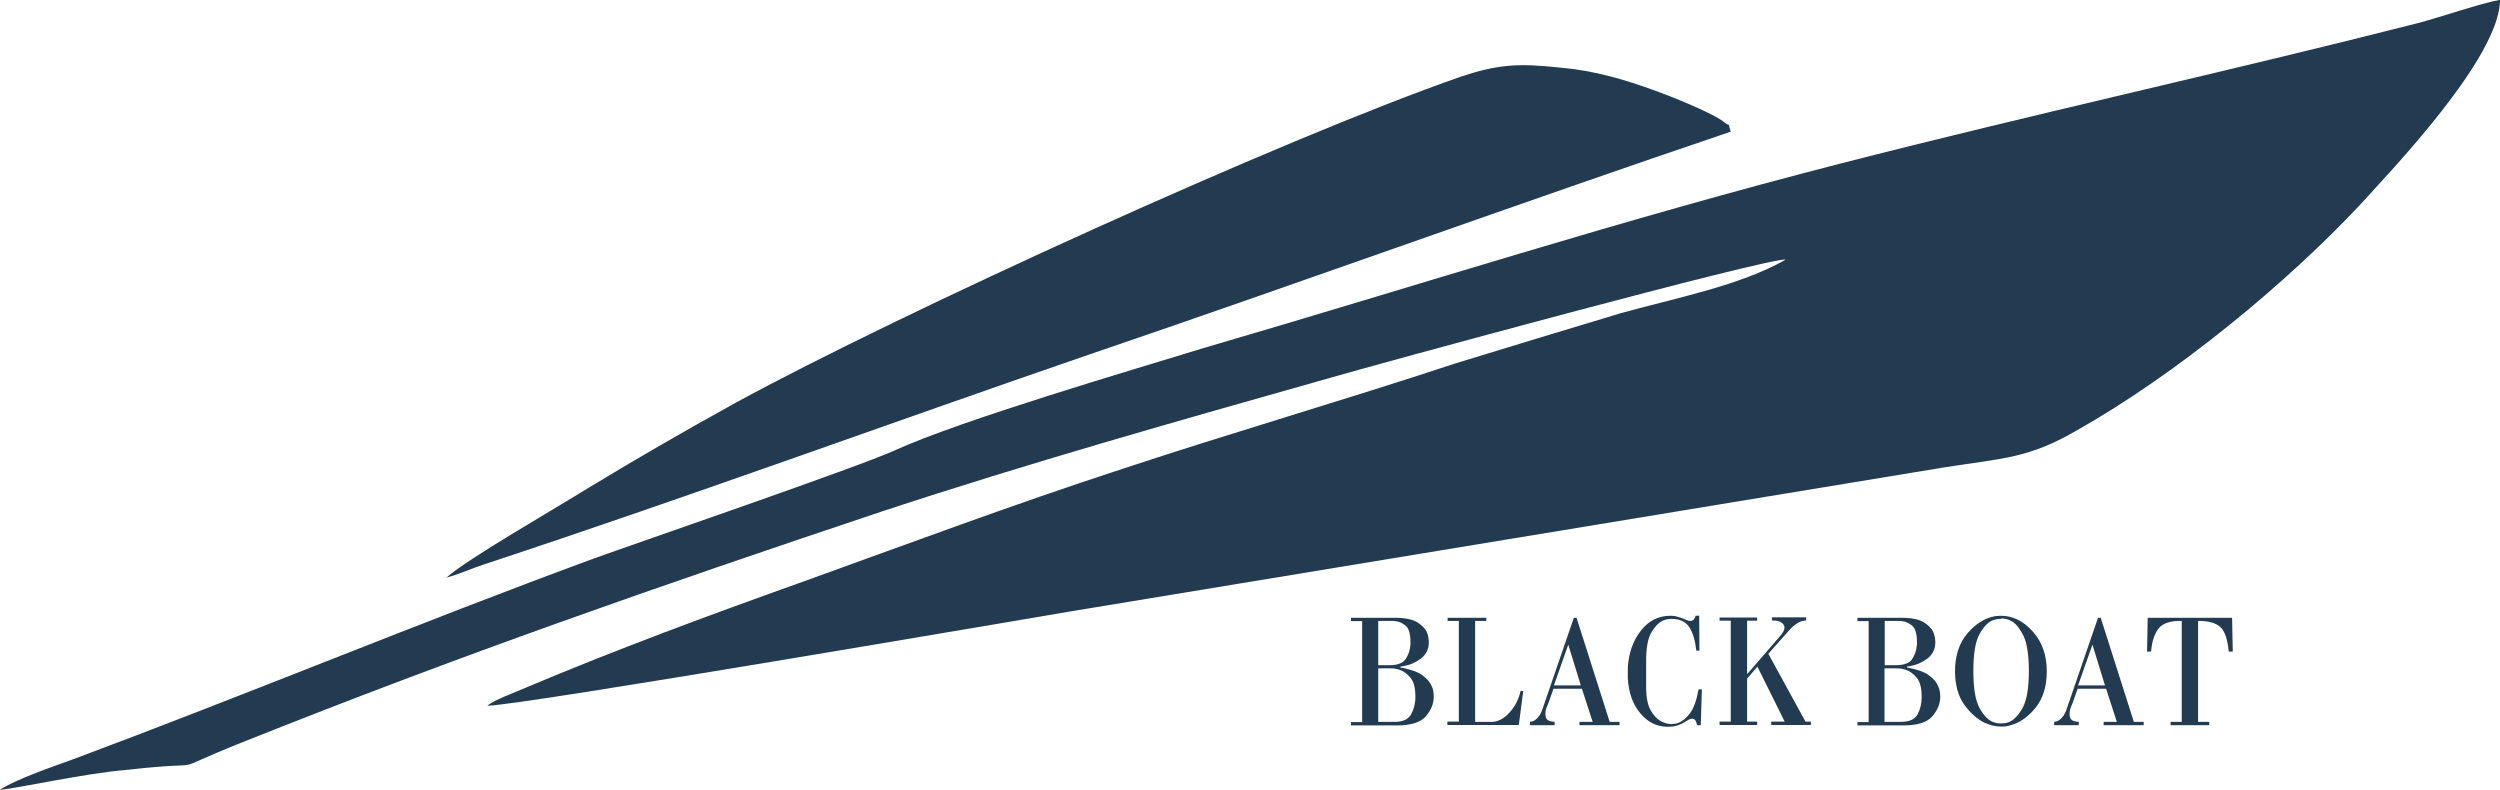 <?xml version="1.0" encoding="UTF-8"?> <!-- Creator: CorelDRAW 2018 (64-Bit) --> <svg xmlns="http://www.w3.org/2000/svg" xmlns:xlink="http://www.w3.org/1999/xlink" xml:space="preserve" width="28.866mm" height="9.121mm" style="shape-rendering:geometricPrecision; text-rendering:geometricPrecision; image-rendering:optimizeQuality; fill-rule:evenodd; clip-rule:evenodd" viewBox="0 0 111.7 35.29"> <defs> <style type="text/css"> <![CDATA[ .fil1 {fill:#233B50} .fil0 {fill:#233B50;fill-rule:nonzero} ]]> </style> </defs> <g id="Слой_x0020_1">  <g id="_5730977552"> <path class="fil0" d="M97.48 32.25l0 -4.51c-0.48,-0.01 -0.81,0.09 -1.01,0.31 -0.19,0.22 -0.32,0.57 -0.36,1.06l-0.18 0 0.03 -1.51 3.77 0 0.03 1.51 -0.18 0c-0.05,-0.55 -0.18,-0.92 -0.38,-1.1 -0.2,-0.18 -0.53,-0.27 -0.99,-0.27l0 4.51 0.5 0 0 0.15 -1.73 0 0 -0.15 0.5 0z"></path> <path class="fil0" d="M94.05 30.62l-0.56 -1.82 -0.64 1.82 1.19 0zm0.53 1.63l-0.48 -1.48 -1.27 0 -0.23 0.65c-0.01,0.02 -0.02,0.04 -0.03,0.07 -0.01,0.02 -0.02,0.05 -0.03,0.07 -0.02,0.04 -0.03,0.1 -0.05,0.15 -0.02,0.06 -0.02,0.12 -0.02,0.19 0,0.1 0.02,0.18 0.07,0.24 0.05,0.06 0.16,0.1 0.34,0.11l0 0.15 -1.1 0 0 -0.15c0.12,-0.01 0.22,-0.06 0.3,-0.14 0.08,-0.08 0.15,-0.17 0.19,-0.27 0.01,-0.01 0.02,-0.03 0.02,-0.04 0.01,-0.01 0.01,-0.03 0.02,-0.04l1.43 -4.16 0.12 0 1.48 4.65 0.44 0 0 0.15 -1.79 0 0 -0.15 0.58 0z"></path> <path class="fil0" d="M89.4 27.65c-0.05,0 -0.11,0.01 -0.16,0.01 -0.06,0.01 -0.11,0.02 -0.17,0.04 -0.23,0.08 -0.43,0.28 -0.62,0.62 -0.19,0.33 -0.28,0.89 -0.28,1.66 0,0.77 0.09,1.32 0.28,1.66 0.18,0.33 0.39,0.54 0.61,0.62 0.06,0.02 0.12,0.04 0.18,0.05 0.06,0.01 0.11,0.01 0.17,0.01 0.06,0 0.11,-0.01 0.17,-0.01 0.06,-0.01 0.12,-0.03 0.18,-0.05 0.22,-0.09 0.42,-0.3 0.61,-0.63 0.18,-0.33 0.28,-0.88 0.28,-1.65 0,-0.7 -0.08,-1.22 -0.23,-1.55 -0.16,-0.33 -0.33,-0.55 -0.51,-0.66 -0.09,-0.05 -0.17,-0.09 -0.26,-0.11 -0.08,-0.02 -0.16,-0.03 -0.23,-0.03zm-2.05 2.34c0,-0.7 0.19,-1.27 0.56,-1.7 0.37,-0.43 0.78,-0.68 1.22,-0.76 0.05,-0.01 0.09,-0.01 0.14,-0.01 0.05,-0.01 0.09,-0.01 0.13,-0.01 0.53,0 1,0.23 1.42,0.7 0.42,0.46 0.63,1.06 0.63,1.78 0,0.68 -0.17,1.22 -0.5,1.63 -0.34,0.41 -0.7,0.67 -1.11,0.78 -0.07,0.02 -0.15,0.04 -0.22,0.05 -0.07,0.01 -0.15,0.01 -0.22,0.01 -0.11,0 -0.22,-0.01 -0.35,-0.04 -0.12,-0.03 -0.25,-0.07 -0.38,-0.13 -0.33,-0.16 -0.63,-0.43 -0.91,-0.81 -0.27,-0.38 -0.41,-0.88 -0.41,-1.5z"></path> <path class="fil0" d="M84.21 29.72l0.47 0c0.38,0 0.63,-0.09 0.75,-0.27 0.12,-0.18 0.19,-0.37 0.21,-0.59 0,-0.03 0.01,-0.06 0.01,-0.08 0,-0.03 0,-0.05 0,-0.08 0,-0.38 -0.07,-0.62 -0.21,-0.74 -0.14,-0.12 -0.29,-0.19 -0.46,-0.21 -0.04,-0 -0.08,-0.01 -0.11,-0.01 -0.04,0 -0.07,0 -0.11,0l-0.55 0 0 1.98zm0 2.53l0.73 0c0.37,0 0.61,-0.11 0.74,-0.34 0.12,-0.23 0.18,-0.48 0.18,-0.77 0,-0.4 -0.07,-0.68 -0.22,-0.86 -0.15,-0.18 -0.31,-0.3 -0.5,-0.36 -0.07,-0.02 -0.15,-0.04 -0.22,-0.05 -0.07,-0.01 -0.14,-0.01 -0.2,-0.01l-0.52 0 0 2.38zm-1.23 -4.65l1.97 0c0.45,0 0.79,0.07 1,0.2 0.21,0.13 0.36,0.28 0.43,0.44 0.03,0.08 0.06,0.16 0.07,0.24 0.01,0.08 0.02,0.15 0.02,0.21 0,0.31 -0.12,0.55 -0.35,0.73 -0.24,0.18 -0.49,0.29 -0.78,0.34 -0.03,0 -0.05,0.01 -0.07,0.01 -0.02,0 -0.05,0.01 -0.07,0.01l0 0.04c0.44,0.08 0.76,0.19 0.97,0.34 0.21,0.15 0.35,0.31 0.42,0.48 0.04,0.08 0.06,0.16 0.08,0.24 0.01,0.08 0.02,0.15 0.02,0.23 0,0 0,0.01 0,0.01 0,0 0,0.01 0,0.01 -0,0.32 -0.13,0.61 -0.36,0.88 -0.24,0.27 -0.67,0.4 -1.29,0.4l-2.05 0 0 -0.15 0.5 0 0 -4.51 -0.5 0 0 -0.15z"></path> <path class="fil0" d="M78.08 30.1l1.46 -1.69c0.01,-0.01 0.02,-0.02 0.03,-0.04 0.01,-0.01 0.03,-0.03 0.04,-0.05 0.03,-0.04 0.06,-0.08 0.08,-0.13 0.03,-0.05 0.04,-0.09 0.04,-0.14 0,-0.01 -0,-0.03 -0,-0.05 -0,-0.02 -0.01,-0.03 -0.02,-0.05 -0.02,-0.06 -0.07,-0.11 -0.16,-0.16 -0.08,-0.05 -0.21,-0.07 -0.38,-0.07l0 -0.14 1.53 0 0 0.14c-0.05,0 -0.1,0.01 -0.15,0.02 -0.05,0.01 -0.1,0.03 -0.15,0.05 -0.14,0.07 -0.3,0.19 -0.46,0.37 -0.16,0.18 -0.38,0.42 -0.66,0.74l-0.27 0.31 1.66 3.03 0.24 0 0 0.15 -1.77 0 0 -0.15 0.6 0 -1.22 -2.46 -0.46 0.54 0 1.92 0.45 0 0 0.15 -1.68 0 0 -0.15 0.5 0 0 -4.51 -0.5 0 0 -0.14 1.68 0 0 0.14 -0.45 0 0 2.37z"></path> <path class="fil0" d="M75.88 30.8l0.16 0 -0.05 1.6 -0.17 0c0,-0.01 -0,-0.03 -0.01,-0.06 -0,-0.02 -0.01,-0.05 -0.02,-0.07 -0.01,-0.04 -0.03,-0.08 -0.06,-0.11 -0.03,-0.03 -0.07,-0.05 -0.12,-0.05 -0.04,0 -0.09,0.01 -0.13,0.03 -0.05,0.02 -0.09,0.05 -0.14,0.08 -0.02,0.01 -0.05,0.03 -0.08,0.05 -0.03,0.02 -0.07,0.04 -0.11,0.06 -0.07,0.03 -0.16,0.07 -0.27,0.1 -0.11,0.03 -0.23,0.04 -0.37,0.04 -0.48,0 -0.88,-0.2 -1.22,-0.6 -0.34,-0.4 -0.52,-0.92 -0.56,-1.56 0,-0.04 -0,-0.08 -0,-0.12 -0,-0.04 -0,-0.08 -0,-0.12 0,-0.04 0,-0.08 0,-0.12 0,-0.04 0,-0.08 0,-0.12 0.04,-0.65 0.23,-1.2 0.58,-1.65 0.35,-0.45 0.79,-0.67 1.33,-0.67 0.11,0 0.21,0.01 0.29,0.04 0.09,0.02 0.16,0.05 0.23,0.07 0.07,0.03 0.13,0.06 0.19,0.08 0.06,0.02 0.11,0.04 0.15,0.04 0.02,0 0.04,-0 0.06,-0 0.02,-0 0.05,-0.01 0.07,-0.03 0.03,-0.01 0.05,-0.04 0.07,-0.07 0.02,-0.03 0.04,-0.07 0.06,-0.13l0.16 0 0.01 1.56 -0.14 0c-0.04,-0.42 -0.14,-0.77 -0.3,-1.03 -0.16,-0.26 -0.43,-0.39 -0.81,-0.39 -0.06,0 -0.13,0.01 -0.2,0.02 -0.07,0.01 -0.15,0.04 -0.22,0.08 -0.18,0.09 -0.34,0.27 -0.49,0.53 -0.15,0.27 -0.22,0.68 -0.22,1.24l0 1.19c0,0.45 0.07,0.79 0.2,1.02 0.13,0.23 0.28,0.39 0.44,0.48 0.09,0.05 0.18,0.09 0.26,0.11 0.08,0.02 0.16,0.03 0.22,0.03 0.04,0 0.08,-0 0.12,-0.01 0.04,-0.01 0.08,-0.01 0.13,-0.02 0.2,-0.06 0.39,-0.2 0.57,-0.43 0.18,-0.22 0.31,-0.59 0.4,-1.08z"></path> <path class="fil0" d="M70.63 30.62l-0.56 -1.82 -0.64 1.82 1.19 0zm0.53 1.63l-0.48 -1.48 -1.27 0 -0.23 0.65c-0.01,0.02 -0.02,0.04 -0.03,0.07 -0.01,0.02 -0.02,0.05 -0.03,0.07 -0.02,0.04 -0.03,0.1 -0.05,0.15 -0.02,0.06 -0.02,0.12 -0.02,0.19 0,0.1 0.02,0.18 0.07,0.24 0.05,0.06 0.16,0.1 0.34,0.11l0 0.15 -1.1 0 0 -0.15c0.12,-0.01 0.22,-0.06 0.3,-0.14 0.08,-0.08 0.15,-0.17 0.19,-0.27 0.01,-0.01 0.02,-0.03 0.02,-0.04 0.01,-0.01 0.01,-0.03 0.02,-0.04l1.43 -4.16 0.12 0 1.48 4.65 0.44 0 0 0.15 -1.79 0 0 -0.15 0.58 0z"></path> <path class="fil0" d="M65.18 32.25l0 -4.51 -0.5 0 0 -0.14 1.73 0 0 0.14 -0.5 0 0 4.51 0.75 0c0.03,0 0.07,-0 0.1,-0.01 0.03,-0 0.07,-0.01 0.11,-0.02 0.22,-0.06 0.44,-0.22 0.64,-0.46 0.2,-0.24 0.35,-0.54 0.43,-0.89l0.12 0 -0.2 1.52 -3.19 0 0 -0.15 0.5 0z"></path> <path class="fil0" d="M61.58 29.72l0.47 0c0.38,0 0.63,-0.09 0.75,-0.27 0.12,-0.18 0.19,-0.37 0.21,-0.59 0,-0.03 0.01,-0.06 0.01,-0.08 0,-0.03 0,-0.05 0,-0.08 0,-0.38 -0.07,-0.62 -0.21,-0.74 -0.14,-0.12 -0.29,-0.19 -0.46,-0.21 -0.04,-0 -0.08,-0.01 -0.11,-0.01 -0.04,0 -0.07,0 -0.11,0l-0.55 0 0 1.98zm0 2.53l0.73 0c0.37,0 0.61,-0.11 0.74,-0.34 0.12,-0.23 0.19,-0.48 0.19,-0.77 0,-0.4 -0.07,-0.68 -0.22,-0.86 -0.15,-0.18 -0.31,-0.3 -0.5,-0.36 -0.07,-0.02 -0.15,-0.04 -0.22,-0.05 -0.07,-0.01 -0.14,-0.01 -0.2,-0.01l-0.52 0 0 2.38zm-1.23 -4.65l1.97 0c0.45,0 0.79,0.07 1,0.2 0.21,0.13 0.36,0.28 0.43,0.44 0.03,0.08 0.06,0.16 0.07,0.24 0.01,0.08 0.02,0.15 0.02,0.21 0,0.31 -0.12,0.55 -0.35,0.73 -0.24,0.18 -0.49,0.29 -0.78,0.34 -0.03,0 -0.05,0.01 -0.07,0.01 -0.02,0 -0.05,0.01 -0.07,0.01l0 0.04c0.44,0.08 0.76,0.19 0.97,0.34 0.21,0.15 0.35,0.31 0.42,0.48 0.04,0.08 0.07,0.16 0.08,0.24 0.01,0.08 0.02,0.15 0.02,0.23 0,0 0,0.01 0,0.01 0,0 0,0.01 0,0.01 -0,0.32 -0.13,0.61 -0.36,0.88 -0.24,0.27 -0.67,0.4 -1.29,0.4l-2.05 0 0 -0.15 0.5 0 0 -4.51 -0.5 0 0 -0.15z"></path> <path class="fil1" d="M-0 35.29c0.76,-0.07 3.87,-0.75 5.62,-0.89 4.25,-0.48 1.42,0.27 5.19,-1.23 9.73,-3.89 18.55,-6.96 28.56,-10.31 6.61,-2.18 13.17,-4.03 19.92,-5.94 2.08,-0.61 19.88,-5.46 20.49,-5.32 -2.03,1.16 -4.91,1.71 -7.36,2.39 -2.5,0.75 -4.96,1.5 -7.41,2.25 -4.96,1.64 -9.91,3.07 -14.87,4.71 -4.82,1.57 -9.58,3.35 -14.3,5.05 -4.2,1.5 -8.26,3 -12.32,4.71 -0.61,0.27 -1.42,0.55 -1.75,0.82 1.42,0 24.12,-3.89 26.15,-4.23l38.95 -6.42c2.64,-0.41 3.78,-0.41 5.9,-1.64 4.49,-2.53 9.44,-6.62 12.75,-10.17 1.23,-1.37 6.18,-6.49 6.18,-9.08 -0.8,0.14 -2.6,0.75 -3.59,1.02 -8.55,2.18 -17.33,4.1 -25.82,6.28 -9.87,2.53 -18.93,5.46 -28.52,8.26 -3.12,0.96 -10.81,3.21 -13.79,4.57 -1.65,0.75 -11.42,4.1 -13.5,4.85 -7.79,2.87 -15.34,6.01 -23.18,8.94 -0.94,0.34 -2.55,0.89 -3.3,1.37z"></path> <path class="fil1" d="M19.92 25.81c0.57,-0.14 1.13,-0.41 1.75,-0.61 8.92,-2.94 18.03,-6.28 26.96,-9.35 9.63,-3.28 19.21,-6.76 28.7,-9.97 -0.19,-0.55 0.09,-0.14 -0.28,-0.41 -0.47,-0.41 -2.55,-1.23 -3.12,-1.43 -1.32,-0.48 -2.69,-0.89 -4.2,-1.02 -1.94,-0.21 -2.83,-0.14 -4.48,0.41 -8.03,2.8 -25.07,10.58 -32.34,14.54 -2.36,1.3 -4.48,2.53 -6.61,3.82 -1.42,0.89 -5.48,3.21 -6.37,4.03z"></path> </g> </g> </svg> 